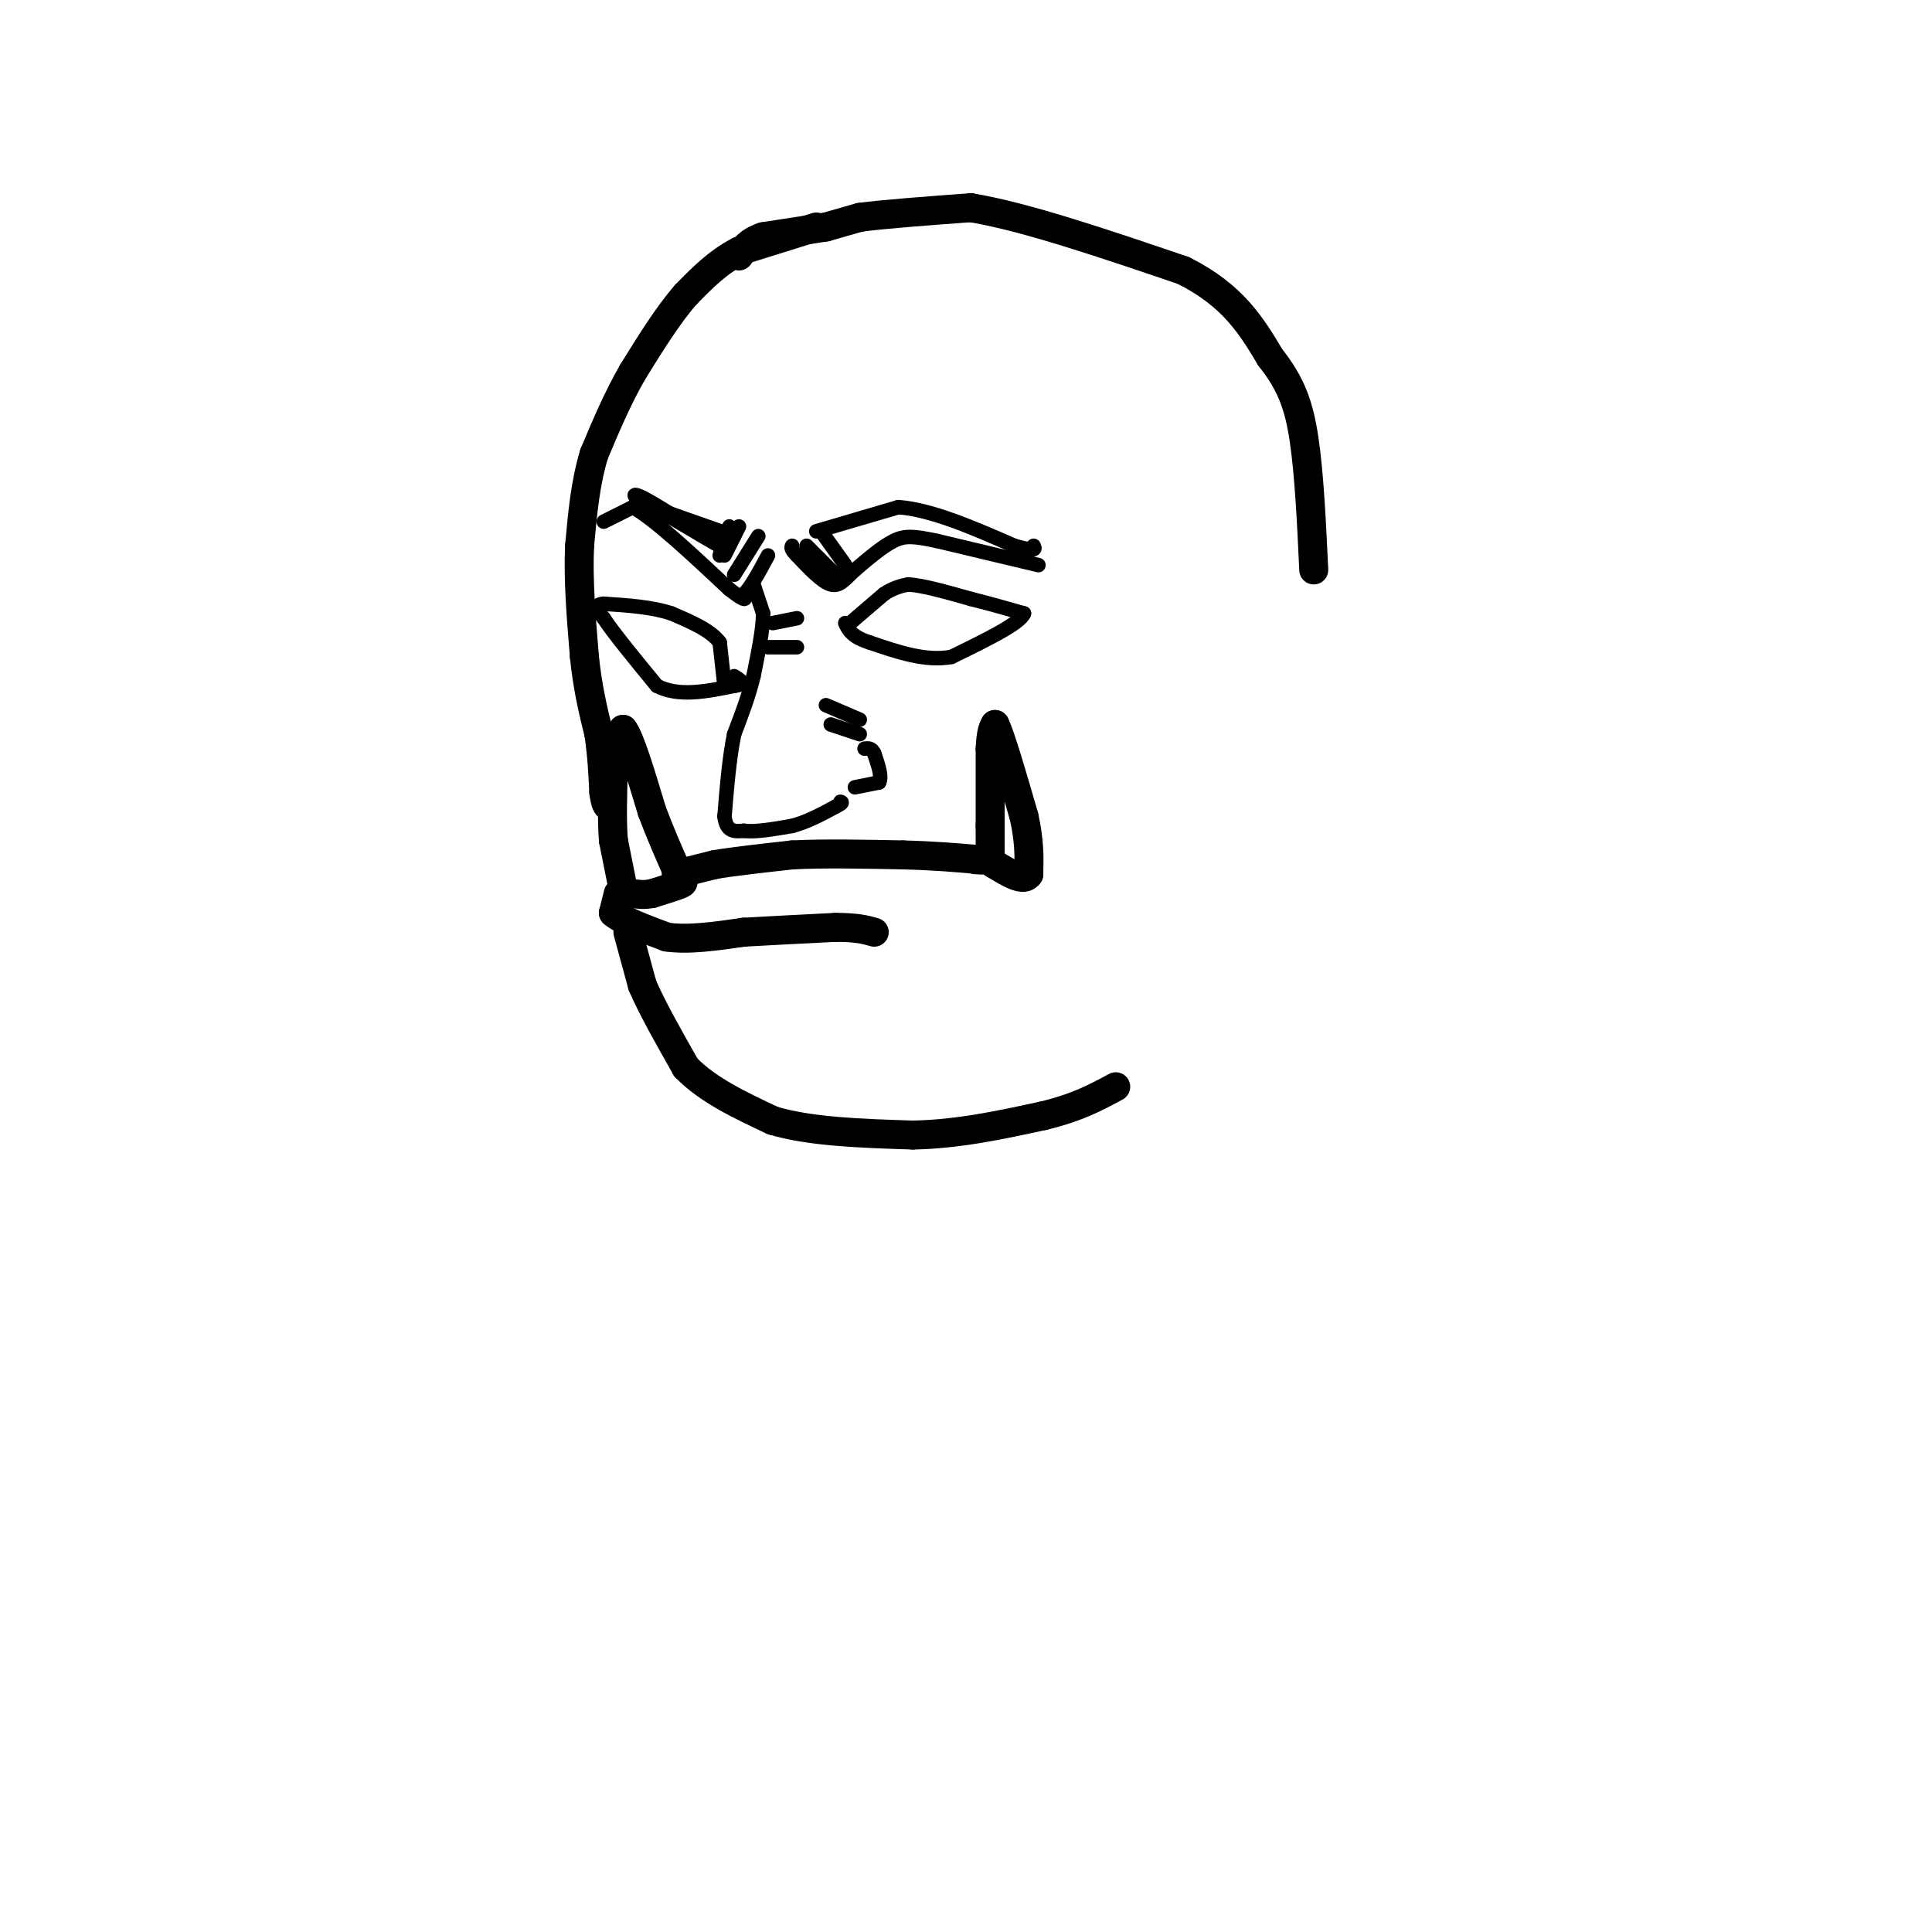 <svg viewBox='0 0 400 400' version='1.1' xmlns='http://www.w3.org/2000/svg' xmlns:xlink='http://www.w3.org/1999/xlink'><g fill='none' stroke='#000000' stroke-width='6' stroke-linecap='round' stroke-linejoin='round'><path d='M171,47c0.000,0.000 -13.000,2.000 -13,2'/><path d='M158,49c-3.000,1.000 -4.000,2.500 -5,4'/><path d='M169,47c0.000,0.000 -16.000,5.000 -16,5'/><path d='M153,52c-4.500,2.333 -7.750,5.667 -11,9'/><path d='M142,61c-3.667,4.167 -7.333,10.083 -11,16'/><path d='M131,77c-3.167,5.500 -5.583,11.250 -8,17'/><path d='M123,94c-1.833,6.000 -2.417,12.500 -3,19'/><path d='M120,113c-0.333,7.000 0.333,15.000 1,23'/><path d='M121,136c0.667,6.500 1.833,11.250 3,16'/><path d='M124,152c0.667,4.667 0.833,8.333 1,12'/><path d='M125,164c0.333,2.500 0.667,2.750 1,3'/><path d='M129,184c0.000,0.000 -2.000,-10.000 -2,-10'/><path d='M127,174c-0.333,-4.167 -0.167,-9.583 0,-15'/><path d='M127,159c0.333,-3.833 1.167,-5.917 2,-8'/><path d='M129,151c1.333,1.500 3.667,9.250 6,17'/><path d='M135,168c1.833,4.833 3.417,8.417 5,12'/><path d='M140,180c1.267,2.444 1.933,2.556 1,3c-0.933,0.444 -3.467,1.222 -6,2'/><path d='M135,185c-1.667,0.333 -2.833,0.167 -4,0'/><path d='M140,181c0.000,0.000 8.000,-2.000 8,-2'/><path d='M148,179c4.000,-0.667 10.000,-1.333 16,-2'/><path d='M164,177c6.500,-0.333 14.750,-0.167 23,0'/><path d='M187,177c6.500,0.167 11.250,0.583 16,1'/><path d='M203,178c2.500,0.167 0.750,0.083 -1,0'/><path d='M205,178c0.000,0.000 0.100,0.100 0.1,0.1'/><path d='M205,178c0.000,0.000 0.100,0.100 0.1,0.1'/><path d='M205,178c0.000,0.000 0.100,0.100 0.1,0.1'/><path d='M205,178c0.000,0.000 0.000,-7.000 0,-7'/><path d='M205,171c0.000,-3.833 0.000,-9.917 0,-16'/><path d='M205,155c0.167,-3.500 0.583,-4.250 1,-5'/><path d='M206,150c1.167,2.333 3.583,10.667 6,19'/><path d='M212,169c1.167,5.167 1.083,8.583 1,12'/><path d='M213,181c-1.000,1.667 -4.000,-0.167 -7,-2'/><path d='M206,179c-1.333,-0.667 -1.167,-1.333 -1,-2'/><path d='M128,185c0.000,0.000 -1.000,4.000 -1,4'/><path d='M127,189c1.667,1.500 6.333,3.250 11,5'/><path d='M138,194c4.500,0.667 10.250,-0.167 16,-1'/><path d='M154,193c5.833,-0.333 12.417,-0.667 19,-1'/><path d='M173,192c4.500,0.000 6.250,0.500 8,1'/><path d='M130,193c0.000,0.000 3.000,11.000 3,11'/><path d='M133,204c2.000,4.667 5.500,10.833 9,17'/><path d='M142,221c4.500,4.667 11.250,7.833 18,11'/><path d='M160,232c7.833,2.333 18.417,2.667 29,3'/><path d='M189,235c9.333,-0.167 18.167,-2.083 27,-4'/><path d='M216,231c7.000,-1.667 11.000,-3.833 15,-6'/></g>
<g fill='none' stroke='#000000' stroke-width='3' stroke-linecap='round' stroke-linejoin='round'><path d='M156,121c0.000,0.000 2.000,6.000 2,6'/><path d='M158,127c0.000,3.167 -1.000,8.083 -2,13'/><path d='M156,140c-1.000,4.167 -2.500,8.083 -4,12'/><path d='M152,152c-1.000,4.833 -1.500,10.917 -2,17'/><path d='M150,169c0.333,3.333 2.167,3.167 4,3'/><path d='M154,172c2.333,0.333 6.167,-0.333 10,-1'/><path d='M164,171c3.167,-0.833 6.083,-2.417 9,-4'/><path d='M173,167c1.667,-0.833 1.333,-0.917 1,-1'/><path d='M177,163c0.000,0.000 5.000,-1.000 5,-1'/><path d='M182,162c0.667,-1.167 -0.167,-3.583 -1,-6'/><path d='M181,156c-0.500,-1.167 -1.250,-1.083 -2,-1'/><path d='M178,152c0.000,0.000 -6.000,-2.000 -6,-2'/><path d='M178,149c0.000,0.000 -7.000,-3.000 -7,-3'/><path d='M159,134c0.000,0.000 6.000,0.000 6,0'/><path d='M160,129c0.000,0.000 5.000,-1.000 5,-1'/><path d='M150,142c0.000,0.000 -1.000,-9.000 -1,-9'/><path d='M149,133c-1.833,-2.500 -5.917,-4.250 -10,-6'/><path d='M139,127c-4.000,-1.333 -9.000,-1.667 -14,-2'/><path d='M125,125c-2.333,0.167 -1.167,1.583 0,3'/><path d='M125,128c1.833,2.833 6.417,8.417 11,14'/><path d='M136,142c4.500,2.333 10.250,1.167 16,0'/><path d='M152,142c2.667,-0.333 1.333,-1.167 0,-2'/><path d='M125,108c0.000,0.000 6.000,-3.000 6,-3'/><path d='M131,105c4.333,2.333 12.167,9.667 20,17'/><path d='M151,122c3.833,3.000 3.417,2.000 3,1'/><path d='M154,123c1.333,-1.167 3.167,-4.583 5,-8'/><path d='M152,119c0.000,0.000 5.000,-8.000 5,-8'/><path d='M150,115c0.000,0.000 3.000,-6.000 3,-6'/><path d='M149,115c0.000,0.000 2.000,-6.000 2,-6'/><path d='M152,111c0.000,0.000 -17.000,-6.000 -17,-6'/><path d='M135,105c-3.800,-1.822 -4.800,-3.378 -2,-2c2.800,1.378 9.400,5.689 16,10'/><path d='M149,113c0.667,0.500 -5.667,-3.250 -12,-7'/><path d='M176,129c0.000,0.000 7.000,-6.000 7,-6'/><path d='M183,123c2.000,-1.333 3.500,-1.667 5,-2'/><path d='M188,121c3.000,0.167 8.000,1.583 13,3'/><path d='M201,124c4.000,1.000 7.500,2.000 11,3'/><path d='M212,127c-0.667,2.000 -7.833,5.500 -15,9'/><path d='M197,136c-5.333,1.000 -11.167,-1.000 -17,-3'/><path d='M180,133c-3.667,-1.167 -4.333,-2.583 -5,-4'/><path d='M215,117c0.000,0.000 -21.000,-5.000 -21,-5'/><path d='M194,112c-4.911,-1.044 -6.689,-1.156 -9,0c-2.311,1.156 -5.156,3.578 -8,6'/><path d='M177,118c-2.044,1.867 -3.156,3.533 -5,3c-1.844,-0.533 -4.422,-3.267 -7,-6'/><path d='M165,115c-1.333,-1.333 -1.167,-1.667 -1,-2'/><path d='M174,120c0.000,0.000 -7.000,-7.000 -7,-7'/><path d='M175,117c0.000,0.000 -5.000,-7.000 -5,-7'/><path d='M169,110c0.000,0.000 17.000,-5.000 17,-5'/><path d='M186,105c6.833,0.500 15.417,4.250 24,8'/><path d='M210,113c4.667,1.333 4.333,0.667 4,0'/></g>
<g fill='none' stroke='#000000' stroke-width='6' stroke-linecap='round' stroke-linejoin='round'><path d='M171,47c0.000,0.000 7.000,-2.000 7,-2'/><path d='M178,45c5.000,-0.667 14.000,-1.333 23,-2'/><path d='M201,43c11.167,1.833 27.583,7.417 44,13'/><path d='M245,56c10.333,5.167 14.167,11.583 18,18'/><path d='M263,74c4.267,5.378 5.933,9.822 7,17c1.067,7.178 1.533,17.089 2,27'/></g>
</svg>